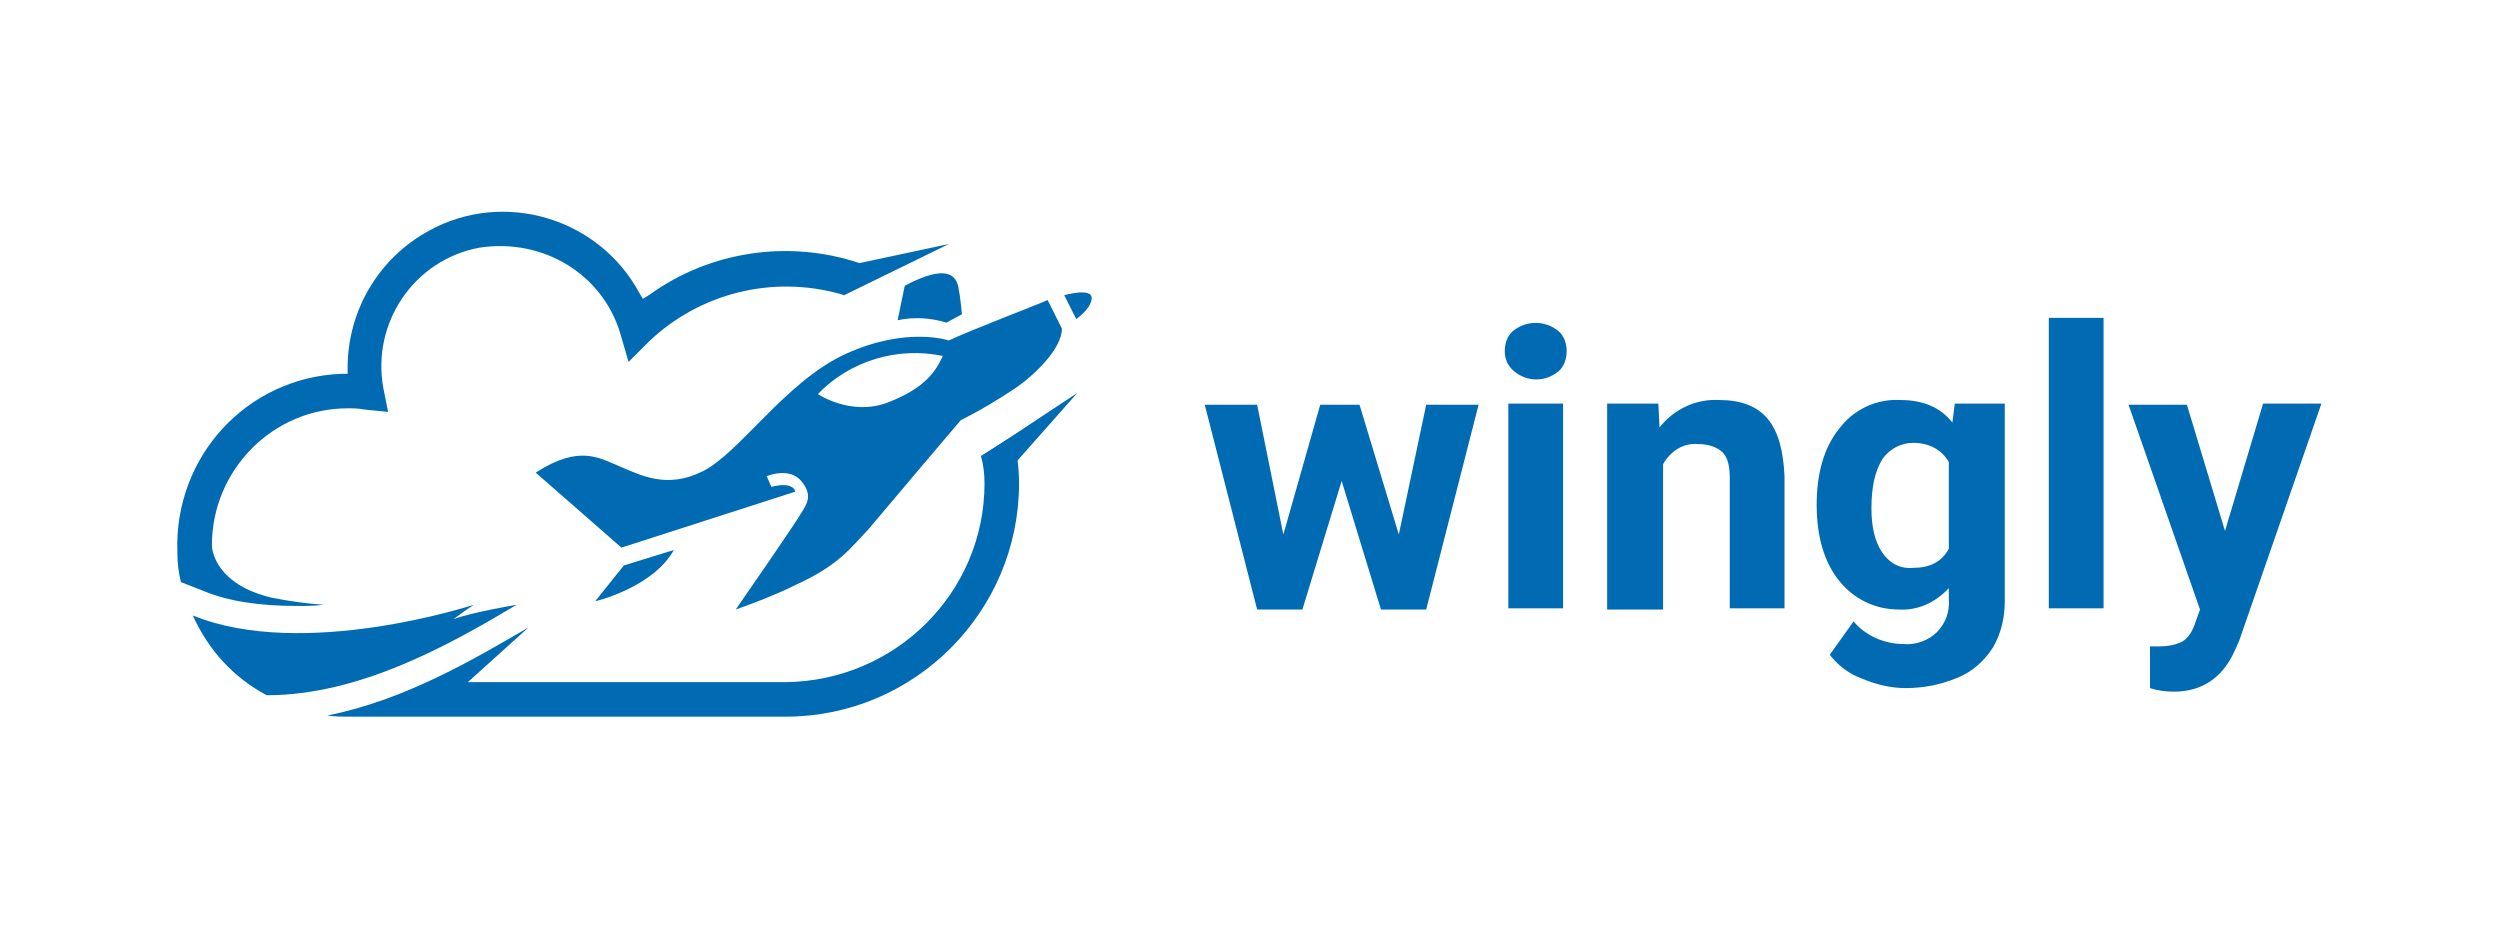 <svg xmlns="http://www.w3.org/2000/svg" width="210" height="80">
  <style>
    .st0{fill:#006bb3}
  </style>
  <g id="Layer_1">
    <g id="Layer_2_1_">
      <g id="Ebene_1_8_">
        <path class="st0" d="M39.8 50.8s-14.3 4.7-23.6.9c1.3 2.9 3.4 5.2 6.2 6.7 7.8 0 15.3-4.2 21-7.6 0 0-3.6.6-5.3 1.2.8-.6 1.7-1.2 1.7-1.2zM79.7 28.6s-3.5-1.2-8.6 1.1-9 8.4-12.1 9.9c-3 1.5-5.2.3-6.9-.4-1.7-.7-3.4-1.9-7.1.5l7.2 6.3 14.6-4.7s-.1-.9-2-.4l-.4-.9s1.9-.8 2.9.4c1 1.2.5 1.9 0 2.7-.5.9-5.5 8.1-5.5 8.1 1.7-.6 3.5-1.3 5.1-2.1 3.5-1.6 4.5-3 6.1-4.7 1.5-1.8 7.7-9.1 7.7-9.1 1.6-.8 3.1-1.7 4.6-2.7 1.6-1.1 3.9-3.3 3.9-5L88 25.2c-.1.1-6.4 2.5-8.3 3.4zm-5.1 5.2c-3.1 1.2-5.9-.7-5.9-.7 2.7-2.8 6.7-4 10.5-3.2-.6 1.3-1.5 2.7-4.6 3.9zM75.4 26.9c1.4-.3 2.8-.2 4.1.2l1.3-.7s-.1-1.3-.3-2.3c-.2-.9-.9-2-4.5-.1l-.6 2.9z"/>
        <path class="st0" d="M56.6 46.2l-4.2 1.3-2.4 3c.1 0 4.9-1.2 6.6-4.3zM89.4 24.8l1 2s1.2-.8 1.3-1.7c.1-1-2.3-.3-2.3-.3z"/>
        <path class="st0" d="M82.7 40.6c0 9.2-7.5 16.6-16.7 16.7H39.3l5.1-4.6c-4.3 2.5-10.3 6.1-16.9 7.4.6.1 1.3.1 1.9.1H66c10.8 0 19.6-8.8 19.6-19.6 0-1.4-.2-2.7-.5-4l-2.7 1.7c.2.7.3 1.5.3 2.3z"/>
        <path class="st0" d="M82.5 38.3l8-5.3-5.4 6.1zM72.2 22.1c-6-2-12.6-1-17.7 2.7l-.5.3-.3-.5c-3.4-6.3-11.4-8.7-17.7-5.2-4.2 2.3-6.8 6.7-6.8 11.5v.5h-.5c-8 .3-14.1 7-13.8 15 0 .9.1 1.7.3 2.5l1.8.7c2.1.9 4.8 1.3 7.9 1.3.8 0 1.5 0 2.3-.1-1.5-.1-2.9-.3-4.4-.6-4.6-1.1-5-3.9-5-4.4 0-6.3 5.1-11.5 11.4-11.5.5 0 .9 0 1.4.1l2 .2-.4-2c-1-5.5 2.6-10.8 8.1-11.8C45.6 20 50.6 23 52.1 28l.7 2.4 1.7-1.7c4.3-4.1 10.4-5.6 16.1-4l.3.1 8.8-4.3-7.5 1.6zM117.5 44.9l2.3-10.9h4.4l-4.4 17.2H116l-3.3-10.8-3.3 10.8h-3.8L101.2 34h4.4l2.2 10.9 3.1-10.9h3.3l3.3 10.9zM126.4 29.5c0-.6.2-1.3.7-1.7 1.1-.9 2.7-.9 3.8 0 .5.4.7 1.1.7 1.7 0 .6-.2 1.3-.7 1.7-1.1.9-2.6.9-3.7 0-.6-.5-.8-1.1-.8-1.7zm4.9 21.6h-4.6V33.9h4.6v17.2zM139.3 33.9l.1 2c1.2-1.5 3-2.4 5-2.3 1.8 0 3.2.5 4.1 1.6.9 1.1 1.3 2.7 1.4 4.8v11.1h-4.6v-11c0-1-.2-1.7-.6-2.1-.4-.4-1.1-.7-2.1-.7-1.2-.1-2.3.6-2.9 1.7v12.2H135V33.9h4.3zM152.6 42.4c0-2.6.6-4.8 1.9-6.4 1.2-1.6 3.1-2.5 5.1-2.4 1.9 0 3.4.6 4.4 1.9l.2-1.6h4.2v16.6c0 1.4-.3 2.7-1 3.9-.7 1.1-1.7 2-2.9 2.5-1.4.6-2.9.9-4.4.9-1.3 0-2.5-.3-3.7-.8-1.1-.4-2-1.1-2.7-2l2-2.8c1 1.2 2.6 1.9 4.2 1.9 1 .1 2.1-.3 2.8-1 .7-.7 1.1-1.7 1-2.8v-.9c-1.1 1.2-2.6 1.9-4.2 1.8-2 0-3.8-.9-5-2.4-1.3-1.6-1.9-3.8-1.9-6.4zm4.6.3c0 1.6.3 2.8.9 3.7.6.9 1.5 1.4 2.6 1.3 1.4 0 2.4-.5 3-1.6v-7.3c-.6-1-1.6-1.6-3-1.6-1 0-2 .5-2.6 1.4-.6 1-.9 2.3-.9 4.1zM176.7 51.1h-4.6V26.7h4.6v24.4zM186.9 44.6l3.2-10.7h4.9l-6.9 19.9-.4.9c-1 2.2-2.7 3.4-5.1 3.4-.7 0-1.4-.1-2-.3v-3.5h.7c.7 0 1.4-.1 2-.4.5-.3.8-.8 1-1.3l.5-1.4-6-17.2h4.9l3.2 10.6z"/>
      </g>
    </g>
  </g>
</svg>
